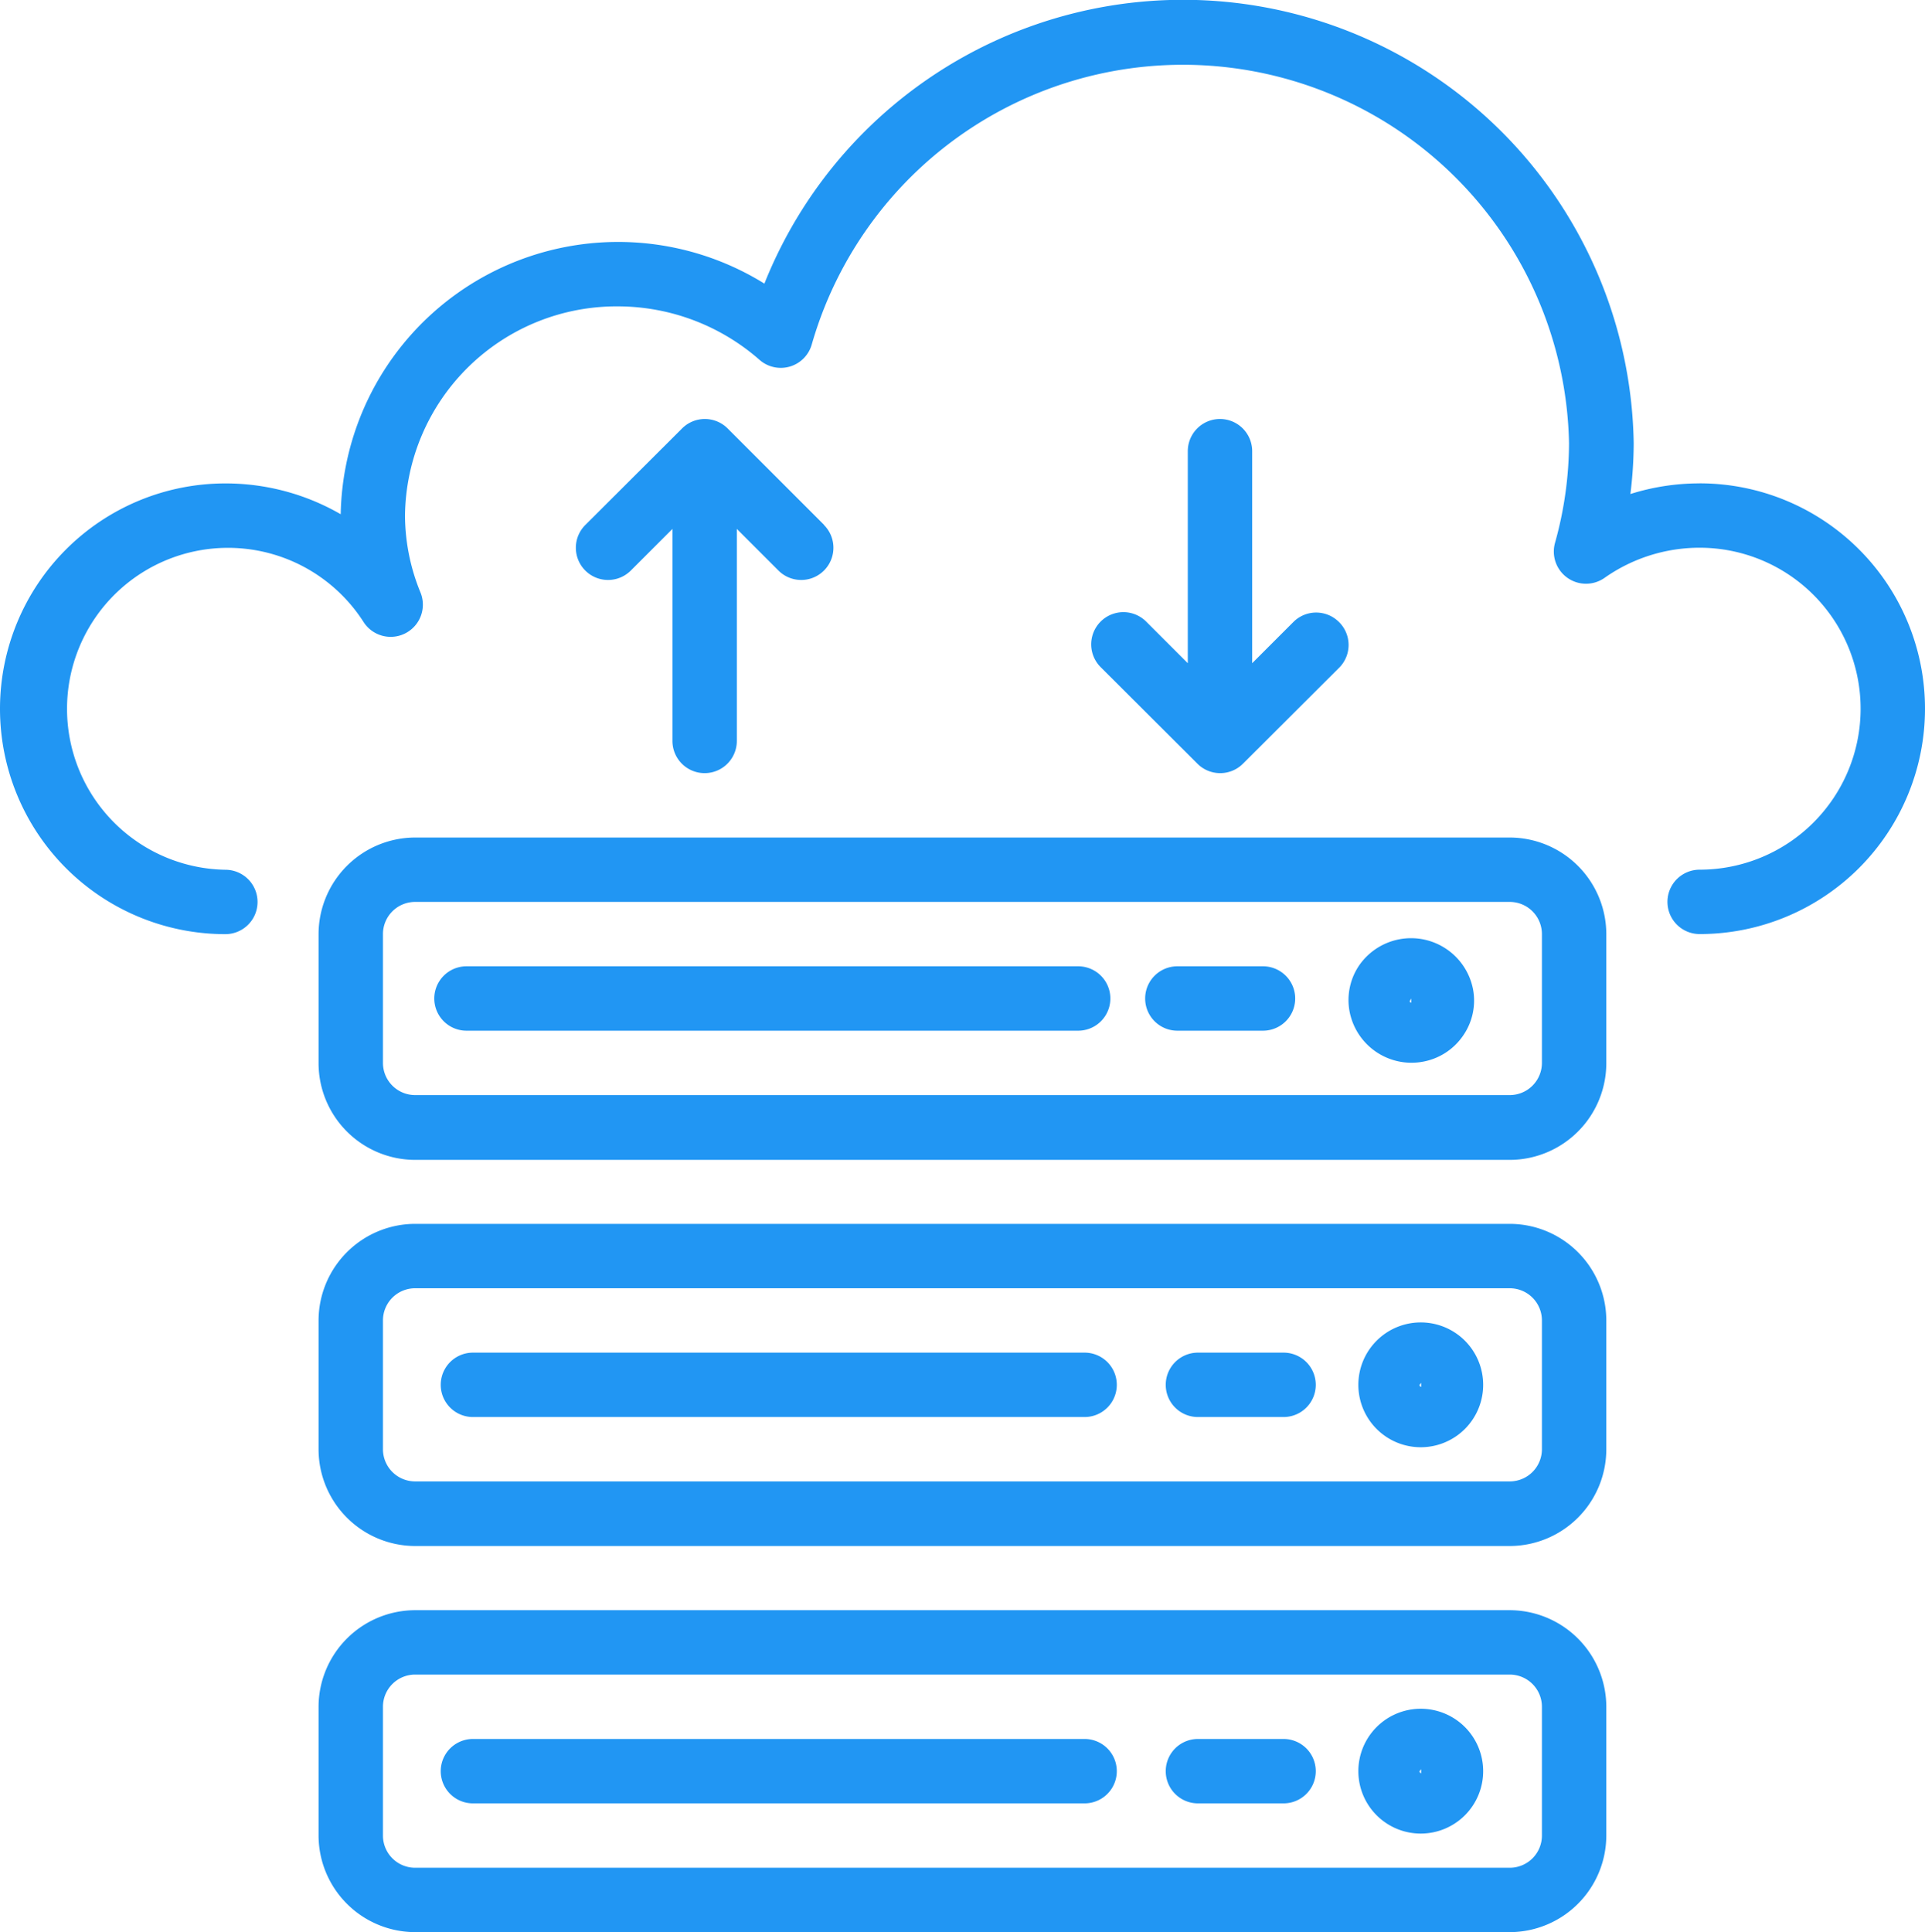 <svg xmlns="http://www.w3.org/2000/svg" width="45.743" height="45.911" viewBox="0 0 45.743 45.911"><defs><style>.a{fill:#2196f3;}</style></defs><g transform="translate(-0.001 0)"><g transform="translate(0.001 0)"><g transform="translate(0 0)"><path class="a" d="M41.267,11.486a5.443,5.443,0,0,0-1.646.253A9.777,9.777,0,0,0,39.7,10.53,10.71,10.71,0,0,0,19.043,6.739a6.594,6.594,0,0,0-10.068,5.48,5.464,5.464,0,0,0-2.741-.732,5.355,5.355,0,1,0,0,10.71.765.765,0,1,0,0-1.53,3.825,3.825,0,1,1,3.29-5.878.765.765,0,0,0,1.349-.705,4.857,4.857,0,0,1-.37-1.832,5.028,5.028,0,0,1,5.072-4.972,5.11,5.11,0,0,1,3.355,1.273.765.765,0,0,0,1.24-.373A9.176,9.176,0,0,1,38.163,10.53,8.874,8.874,0,0,1,37.83,12.9a.765.765,0,0,0,1.176.832,3.922,3.922,0,0,1,2.261-.717,3.825,3.825,0,1,1,0,7.65.765.765,0,0,0,0,1.53,5.355,5.355,0,1,0,0-10.71Z" transform="translate(-0.879 0)"/></g></g><g transform="translate(7.571 29.081)"><path class="a" d="M108.344,304.119H82.334a2.3,2.3,0,0,0-2.295,2.3v3.06a2.3,2.3,0,0,0,2.295,2.295h26.01a2.3,2.3,0,0,0,2.295-2.295v-3.06A2.3,2.3,0,0,0,108.344,304.119Zm.765,5.355a.765.765,0,0,1-.765.765H82.334a.765.765,0,0,1-.765-.765v-3.06a.765.765,0,0,1,.765-.765h26.01a.765.765,0,0,1,.765.765Z" transform="translate(-80.039 -304.119)"/></g><g transform="translate(32.28 31.423)"><path class="a" d="M339.912,328.615a1.483,1.483,0,1,0,1.492,1.473A1.483,1.483,0,0,0,339.912,328.615Zm.018,1.531c-.023,0-.038-.025-.038-.048l.038-.047Z" transform="translate(-338.439 -328.615)"/></g><g transform="translate(10.478 32.141)"><path class="a" d="M125.739,336.119H111.2a.765.765,0,1,0,0,1.53h14.535a.765.765,0,1,0,0-1.53Z" transform="translate(-110.439 -336.119)"/></g><g transform="translate(27.702 32.141)"><path class="a" d="M293.359,336.119h-2.035a.765.765,0,1,0,0,1.53h2.035a.765.765,0,1,0,0-1.53Z" transform="translate(-290.559 -336.119)"/></g><g transform="translate(7.571 38.261)"><path class="a" d="M108.344,400.119H82.334a2.3,2.3,0,0,0-2.295,2.295v3.06a2.3,2.3,0,0,0,2.295,2.295h26.01a2.3,2.3,0,0,0,2.295-2.295v-3.06A2.3,2.3,0,0,0,108.344,400.119Zm.765,5.355a.765.765,0,0,1-.765.765H82.334a.765.765,0,0,1-.765-.765v-3.06a.765.765,0,0,1,.765-.765h26.01a.765.765,0,0,1,.765.765Z" transform="translate(-80.039 -400.119)"/></g><g transform="translate(32.28 40.603)"><path class="a" d="M339.912,424.615a1.483,1.483,0,1,0,1.492,1.473A1.483,1.483,0,0,0,339.912,424.615Zm.018,1.531c-.023,0-.038-.025-.038-.048l.038-.047Z" transform="translate(-338.439 -424.615)"/></g><g transform="translate(10.478 41.321)"><path class="a" d="M125.739,432.119H111.2a.765.765,0,0,0,0,1.53h14.535a.765.765,0,0,0,0-1.53Z" transform="translate(-110.439 -432.119)"/></g><g transform="translate(27.702 41.321)"><path class="a" d="M293.359,432.119h-2.035a.765.765,0,0,0,0,1.53h2.035a.765.765,0,0,0,0-1.53Z" transform="translate(-290.559 -432.119)"/></g><g transform="translate(7.571 19.901)"><path class="a" d="M108.344,208.119H82.334a2.3,2.3,0,0,0-2.295,2.3v3.06a2.3,2.3,0,0,0,2.295,2.3h26.01a2.3,2.3,0,0,0,2.295-2.3v-3.06A2.3,2.3,0,0,0,108.344,208.119Zm.765,5.355a.765.765,0,0,1-.765.765H82.334a.765.765,0,0,1-.765-.765v-3.06a.765.765,0,0,1,.765-.765h26.01a.765.765,0,0,1,.765.765Z" transform="translate(-80.039 -208.119)"/></g><g transform="translate(32.044 22.288)"><path class="a" d="M338.927,234.313a1.5,1.5,0,0,0-2.692-.6,1.464,1.464,0,0,0-.246,1.105,1.5,1.5,0,0,0,1.472,1.231,1.537,1.537,0,0,0,.249-.021,1.477,1.477,0,0,0,.971-.612A1.458,1.458,0,0,0,338.927,234.313Zm-1.505.269.034-.06,0,.1C337.425,234.617,337.423,234.6,337.421,234.582Z" transform="translate(-335.965 -233.084)"/></g><g transform="translate(10.325 22.961)"><path class="a" d="M124.139,240.119H109.6a.765.765,0,1,0,0,1.53h14.535a.765.765,0,1,0,0-1.53Z" transform="translate(-108.839 -240.119)"/></g><g transform="translate(27.213 22.961)"><path class="a" d="M288.247,240.119h-2.035a.765.765,0,1,0,0,1.53h2.035a.765.765,0,0,0,0-1.53Z" transform="translate(-285.447 -240.119)"/></g><g transform="translate(13.7 9.956)"><path class="a" d="M150.024,106.64l-2.295-2.295a.765.765,0,0,0-1.082,0l-2.3,2.295a.765.765,0,0,0,1.082,1.082l.989-.989v5.038a.765.765,0,0,0,1.53,0v-5.038l.989.989a.765.765,0,0,0,1.082-1.082Z" transform="translate(-144.138 -104.121)"/></g><g transform="translate(25.94 9.956)"><path class="a" d="M278.005,108.933a.765.765,0,0,0-1.063,0l-.989.989v-5.038a.765.765,0,1,0-1.53,0v5.038l-.989-.989a.765.765,0,0,0-1.082,1.082l2.3,2.295a.765.765,0,0,0,1.082,0l2.3-2.295A.765.765,0,0,0,278.005,108.933Z" transform="translate(-272.137 -104.119)"/></g></g></svg>